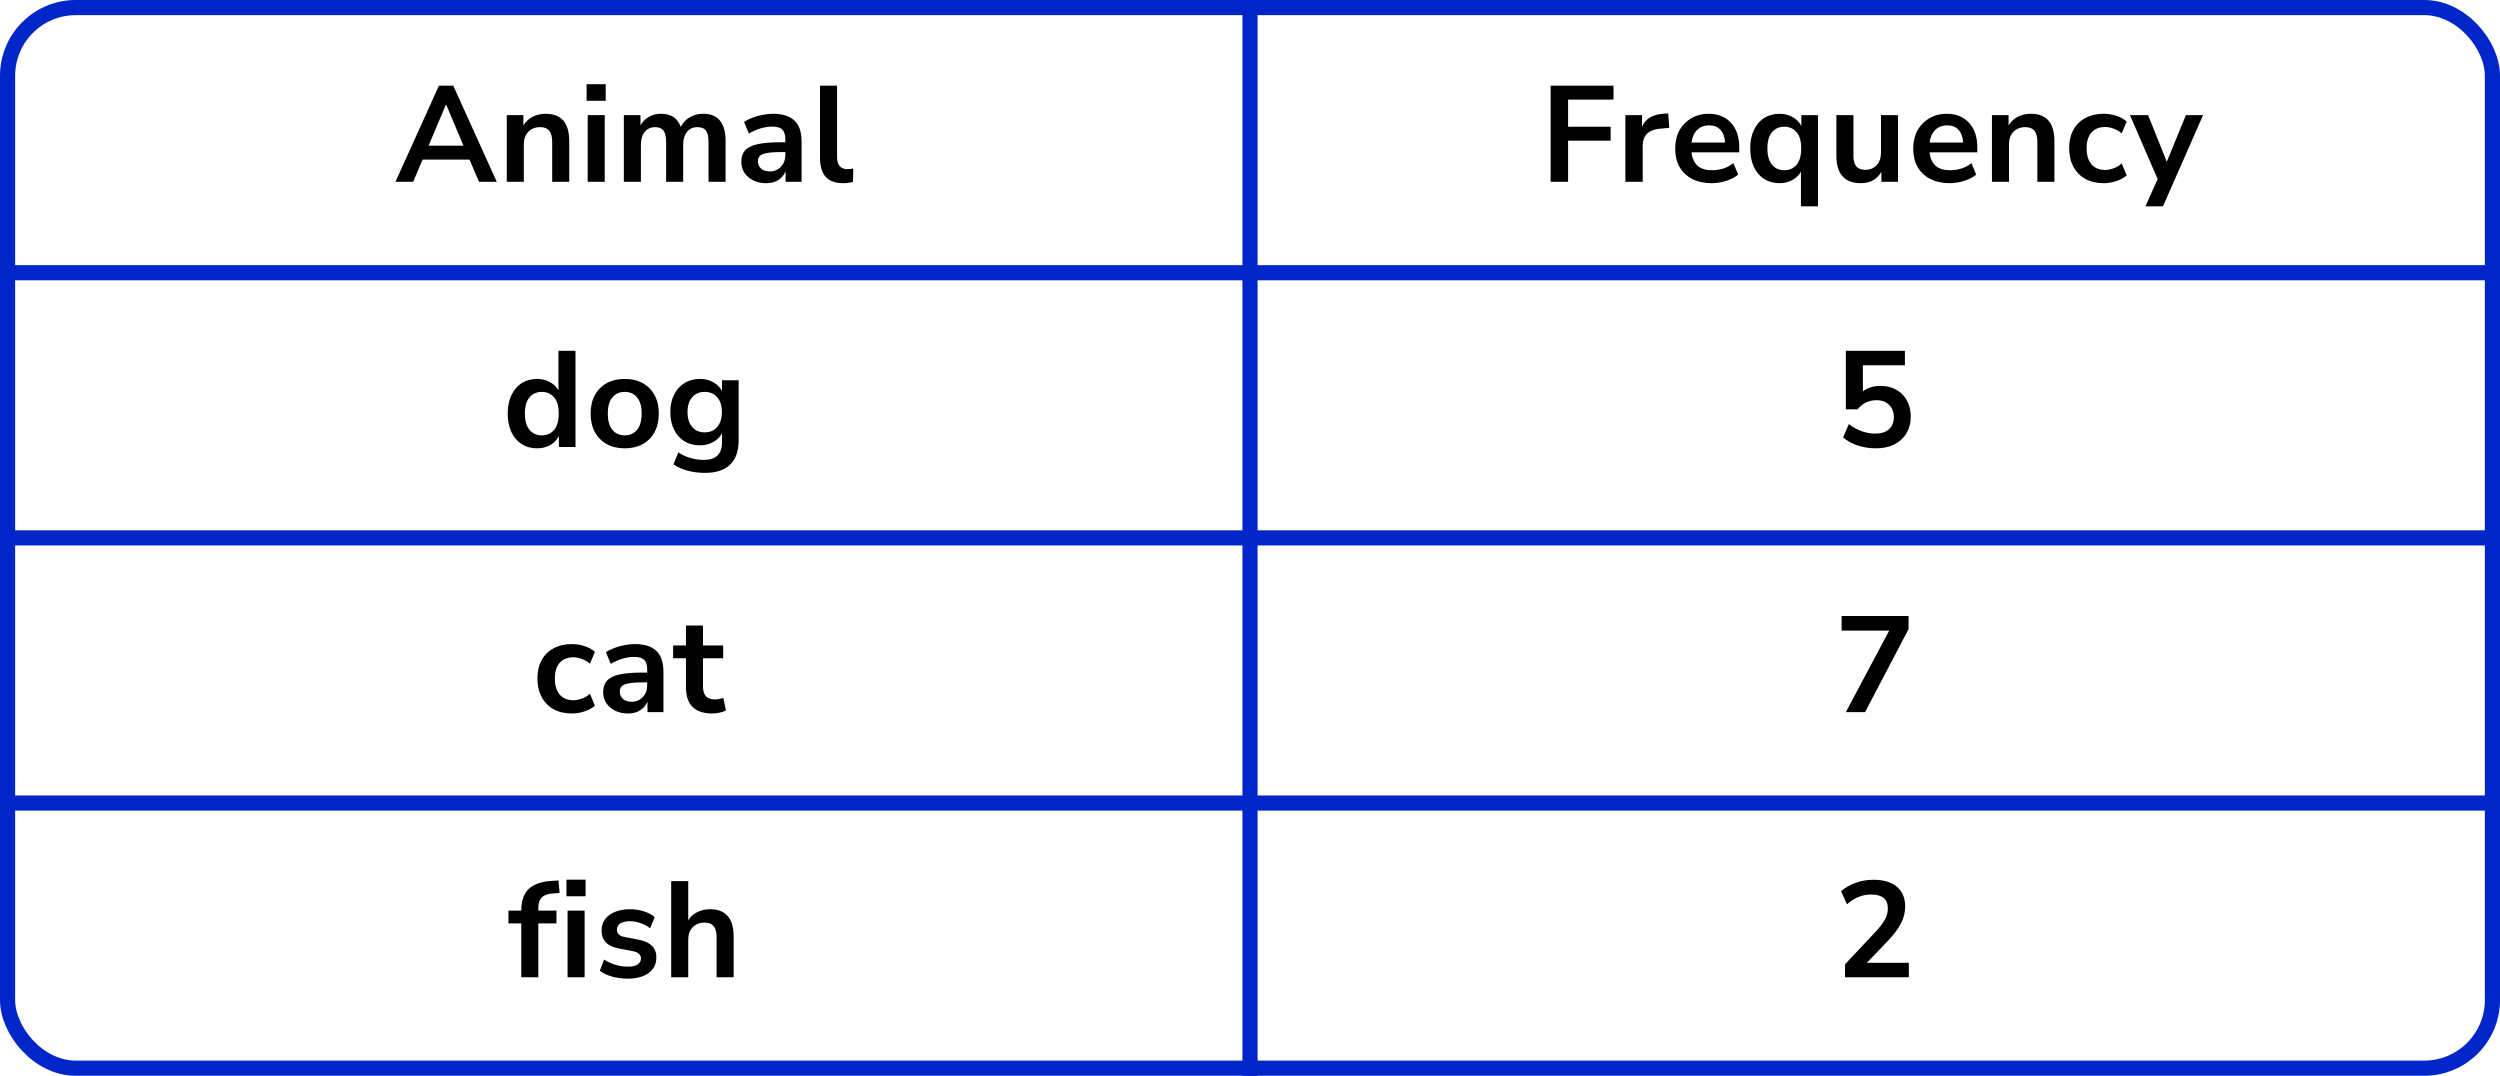 <?xml version="1.0" encoding="UTF-8"?> <svg xmlns="http://www.w3.org/2000/svg" width="330" height="142" viewBox="0 0 330 142" fill="none"><line y1="36" x2="330" y2="36" stroke="#0026CA" stroke-width="2"></line><line y1="71" x2="330" y2="71" stroke="#0026CA" stroke-width="2"></line><line y1="106" x2="330" y2="106" stroke="#0026CA" stroke-width="2"></line><path d="M165 0V142" stroke="#0026CA" stroke-width="2"></path><rect x="1" y="1" width="328" height="140" rx="9" stroke="#0026CA" stroke-width="2"></rect><path d="M52.199 24L57.941 11.31H59.831L65.573 24H63.233L61.973 21.066H55.781L54.539 24H52.199ZM58.859 13.812L56.573 19.23H61.181L58.895 13.812H58.859ZM66.895 24V15.198H69.091V16.566C69.391 16.062 69.793 15.678 70.297 15.414C70.813 15.15 71.389 15.018 72.025 15.018C74.101 15.018 75.139 16.224 75.139 18.636V24H72.889V18.744C72.889 18.06 72.757 17.562 72.493 17.25C72.241 16.938 71.845 16.782 71.305 16.782C70.645 16.782 70.117 16.992 69.721 17.412C69.337 17.82 69.145 18.366 69.145 19.05V24H66.895ZM77.43 13.308V11.112H79.951V13.308H77.43ZM77.575 24V15.198H79.825V24H77.575ZM82.348 24V15.198H84.544V16.548C84.808 16.068 85.174 15.696 85.642 15.432C86.11 15.156 86.65 15.018 87.262 15.018C88.582 15.018 89.446 15.594 89.854 16.746C90.13 16.206 90.526 15.786 91.042 15.486C91.558 15.174 92.146 15.018 92.806 15.018C94.786 15.018 95.776 16.224 95.776 18.636V24H93.526V18.726C93.526 18.054 93.412 17.562 93.184 17.25C92.968 16.938 92.596 16.782 92.068 16.782C91.48 16.782 91.018 16.992 90.682 17.412C90.346 17.82 90.178 18.39 90.178 19.122V24H87.928V18.726C87.928 18.054 87.814 17.562 87.586 17.25C87.37 16.938 87.004 16.782 86.488 16.782C85.9 16.782 85.438 16.992 85.102 17.412C84.766 17.82 84.598 18.39 84.598 19.122V24H82.348ZM101.146 24.18C100.51 24.18 99.939 24.06 99.436 23.82C98.944 23.568 98.553 23.232 98.266 22.812C97.99 22.392 97.852 21.918 97.852 21.39C97.852 20.742 98.019 20.232 98.356 19.86C98.692 19.476 99.237 19.2 99.993 19.032C100.75 18.864 101.764 18.78 103.036 18.78H103.666V18.402C103.666 17.802 103.534 17.37 103.27 17.106C103.006 16.842 102.562 16.71 101.938 16.71C101.446 16.71 100.942 16.788 100.426 16.944C99.909 17.088 99.388 17.316 98.859 17.628L98.212 16.098C98.523 15.882 98.889 15.696 99.309 15.54C99.742 15.372 100.192 15.246 100.66 15.162C101.14 15.066 101.59 15.018 102.01 15.018C103.294 15.018 104.248 15.318 104.872 15.918C105.496 16.506 105.808 17.424 105.808 18.672V24H103.702V22.596C103.498 23.088 103.174 23.478 102.73 23.766C102.286 24.042 101.758 24.18 101.146 24.18ZM101.614 22.632C102.202 22.632 102.688 22.428 103.072 22.02C103.468 21.612 103.666 21.096 103.666 20.472V20.076H103.054C101.926 20.076 101.14 20.166 100.696 20.346C100.264 20.514 100.048 20.826 100.048 21.282C100.048 21.678 100.186 22.002 100.462 22.254C100.738 22.506 101.122 22.632 101.614 22.632ZM111.301 24.18C110.257 24.18 109.483 23.898 108.979 23.334C108.487 22.758 108.241 21.918 108.241 20.814V11.31H110.491V20.706C110.491 21.786 110.947 22.326 111.859 22.326C111.991 22.326 112.123 22.32 112.255 22.308C112.387 22.296 112.513 22.272 112.633 22.236L112.597 24.018C112.165 24.126 111.733 24.18 111.301 24.18Z" fill="black"></path><path d="M70.89 59.18C70.122 59.18 69.444 58.994 68.856 58.622C68.28 58.25 67.83 57.722 67.506 57.038C67.182 56.342 67.02 55.526 67.02 54.59C67.02 53.642 67.182 52.832 67.506 52.16C67.83 51.476 68.28 50.948 68.856 50.576C69.444 50.204 70.122 50.018 70.89 50.018C71.514 50.018 72.078 50.156 72.582 50.432C73.086 50.708 73.464 51.074 73.716 51.53V46.31H75.966V59H73.77V57.542C73.53 58.046 73.152 58.448 72.636 58.748C72.12 59.036 71.538 59.18 70.89 59.18ZM71.52 57.47C72.192 57.47 72.732 57.23 73.14 56.75C73.548 56.258 73.752 55.538 73.752 54.59C73.752 53.63 73.548 52.916 73.14 52.448C72.732 51.968 72.192 51.728 71.52 51.728C70.848 51.728 70.308 51.968 69.9 52.448C69.492 52.916 69.288 53.63 69.288 54.59C69.288 55.538 69.492 56.258 69.9 56.75C70.308 57.23 70.848 57.47 71.52 57.47ZM82.463 59.18C81.551 59.18 80.759 58.994 80.087 58.622C79.415 58.25 78.893 57.722 78.521 57.038C78.149 56.342 77.963 55.526 77.963 54.59C77.963 53.654 78.149 52.844 78.521 52.16C78.893 51.476 79.415 50.948 80.087 50.576C80.759 50.204 81.551 50.018 82.463 50.018C83.375 50.018 84.167 50.204 84.839 50.576C85.511 50.948 86.033 51.476 86.405 52.16C86.777 52.844 86.963 53.654 86.963 54.59C86.963 55.526 86.777 56.342 86.405 57.038C86.033 57.722 85.511 58.25 84.839 58.622C84.167 58.994 83.375 59.18 82.463 59.18ZM82.463 57.47C83.135 57.47 83.675 57.23 84.083 56.75C84.491 56.258 84.695 55.538 84.695 54.59C84.695 53.63 84.491 52.916 84.083 52.448C83.675 51.968 83.135 51.728 82.463 51.728C81.791 51.728 81.251 51.968 80.843 52.448C80.435 52.916 80.231 53.63 80.231 54.59C80.231 55.538 80.435 56.258 80.843 56.75C81.251 57.23 81.791 57.47 82.463 57.47ZM93.074 62.42C92.258 62.42 91.49 62.324 90.77 62.132C90.062 61.952 89.438 61.67 88.898 61.286L89.546 59.72C90.05 60.056 90.59 60.302 91.166 60.458C91.742 60.626 92.318 60.71 92.894 60.71C94.502 60.71 95.306 59.936 95.306 58.388V57.182C95.054 57.674 94.664 58.064 94.136 58.352C93.62 58.64 93.044 58.784 92.408 58.784C91.616 58.784 90.926 58.604 90.338 58.244C89.75 57.872 89.294 57.356 88.97 56.696C88.646 56.036 88.484 55.268 88.484 54.392C88.484 53.516 88.646 52.754 88.97 52.106C89.294 51.446 89.75 50.936 90.338 50.576C90.926 50.204 91.616 50.018 92.408 50.018C93.068 50.018 93.656 50.168 94.172 50.468C94.688 50.756 95.066 51.146 95.306 51.638V50.198H97.502V58.118C97.502 59.546 97.124 60.62 96.368 61.34C95.612 62.06 94.514 62.42 93.074 62.42ZM93.02 57.074C93.716 57.074 94.268 56.834 94.676 56.354C95.084 55.874 95.288 55.22 95.288 54.392C95.288 53.564 95.084 52.916 94.676 52.448C94.268 51.968 93.716 51.728 93.02 51.728C92.324 51.728 91.772 51.968 91.364 52.448C90.956 52.916 90.752 53.564 90.752 54.392C90.752 55.22 90.956 55.874 91.364 56.354C91.772 56.834 92.324 57.074 93.02 57.074Z" fill="black"></path><path d="M75.493 94.18C74.569 94.18 73.765 93.994 73.081 93.622C72.397 93.238 71.869 92.698 71.497 92.002C71.125 91.306 70.939 90.49 70.939 89.554C70.939 88.618 71.125 87.814 71.497 87.142C71.869 86.458 72.397 85.936 73.081 85.576C73.765 85.204 74.569 85.018 75.493 85.018C76.057 85.018 76.615 85.108 77.167 85.288C77.719 85.468 78.175 85.72 78.535 86.044L77.869 87.61C77.557 87.334 77.203 87.124 76.807 86.98C76.423 86.836 76.051 86.764 75.691 86.764C74.911 86.764 74.305 87.01 73.873 87.502C73.453 87.982 73.243 88.672 73.243 89.572C73.243 90.46 73.453 91.162 73.873 91.678C74.305 92.182 74.911 92.434 75.691 92.434C76.039 92.434 76.411 92.362 76.807 92.218C77.203 92.074 77.557 91.858 77.869 91.57L78.535 93.154C78.175 93.466 77.713 93.718 77.149 93.91C76.597 94.09 76.045 94.18 75.493 94.18ZM82.911 94.18C82.275 94.18 81.705 94.06 81.201 93.82C80.709 93.568 80.319 93.232 80.031 92.812C79.755 92.392 79.617 91.918 79.617 91.39C79.617 90.742 79.785 90.232 80.121 89.86C80.457 89.476 81.003 89.2 81.759 89.032C82.515 88.864 83.529 88.78 84.801 88.78H85.431V88.402C85.431 87.802 85.299 87.37 85.035 87.106C84.771 86.842 84.327 86.71 83.703 86.71C83.211 86.71 82.707 86.788 82.191 86.944C81.675 87.088 81.153 87.316 80.625 87.628L79.977 86.098C80.289 85.882 80.655 85.696 81.075 85.54C81.507 85.372 81.957 85.246 82.425 85.162C82.905 85.066 83.355 85.018 83.775 85.018C85.059 85.018 86.013 85.318 86.637 85.918C87.261 86.506 87.573 87.424 87.573 88.672V94H85.467V92.596C85.263 93.088 84.939 93.478 84.495 93.766C84.051 94.042 83.523 94.18 82.911 94.18ZM83.379 92.632C83.967 92.632 84.453 92.428 84.837 92.02C85.233 91.612 85.431 91.096 85.431 90.472V90.076H84.819C83.691 90.076 82.905 90.166 82.461 90.346C82.029 90.514 81.813 90.826 81.813 91.282C81.813 91.678 81.951 92.002 82.227 92.254C82.503 92.506 82.887 92.632 83.379 92.632ZM94.038 94.18C91.71 94.18 90.546 93.028 90.546 90.724V86.89H88.855V85.198H90.546V82.57H92.796V85.198H95.46V86.89H92.796V90.598C92.796 91.174 92.922 91.606 93.174 91.894C93.427 92.182 93.835 92.326 94.398 92.326C94.567 92.326 94.74 92.308 94.921 92.272C95.1 92.224 95.287 92.176 95.478 92.128L95.82 93.784C95.605 93.904 95.329 94 94.993 94.072C94.668 94.144 94.35 94.18 94.038 94.18Z" fill="black"></path><path d="M68.808 129V121.89H67.116V120.198H68.808V120.18C68.808 118.932 69.132 117.99 69.78 117.354C70.44 116.718 71.46 116.358 72.84 116.274L73.722 116.22L73.866 117.876L73.038 117.93C72.318 117.978 71.808 118.158 71.508 118.47C71.208 118.77 71.058 119.22 71.058 119.82V120.198H73.452V121.89H71.058V129H68.808ZM74.776 118.308V116.112H77.296V118.308H74.776ZM74.92 129V120.198H77.17V129H74.92ZM82.88 129.18C82.136 129.18 81.44 129.09 80.792 128.91C80.144 128.73 79.604 128.472 79.172 128.136L79.748 126.66C80.192 126.96 80.69 127.194 81.242 127.362C81.794 127.518 82.346 127.596 82.898 127.596C83.474 127.596 83.9 127.5 84.176 127.308C84.464 127.104 84.608 126.84 84.608 126.516C84.608 126.012 84.236 125.688 83.492 125.544L81.692 125.202C80.168 124.914 79.406 124.122 79.406 122.826C79.406 122.25 79.562 121.752 79.874 121.332C80.198 120.912 80.642 120.588 81.206 120.36C81.77 120.132 82.418 120.018 83.15 120.018C83.774 120.018 84.374 120.108 84.95 120.288C85.526 120.456 86.018 120.714 86.426 121.062L85.814 122.538C85.466 122.25 85.046 122.022 84.554 121.854C84.074 121.686 83.612 121.602 83.168 121.602C82.58 121.602 82.142 121.704 81.854 121.908C81.578 122.112 81.44 122.382 81.44 122.718C81.44 123.246 81.782 123.57 82.466 123.69L84.266 124.032C85.046 124.176 85.634 124.44 86.03 124.824C86.438 125.208 86.642 125.724 86.642 126.372C86.642 127.248 86.3 127.938 85.616 128.442C84.932 128.934 84.02 129.18 82.88 129.18ZM88.597 129V116.31H90.847V121.476C91.147 120.996 91.549 120.636 92.053 120.396C92.557 120.144 93.115 120.018 93.727 120.018C95.803 120.018 96.841 121.224 96.841 123.636V129H94.591V123.744C94.591 123.06 94.459 122.562 94.195 122.25C93.943 121.938 93.547 121.782 93.007 121.782C92.347 121.782 91.819 121.992 91.423 122.412C91.039 122.82 90.847 123.366 90.847 124.05V129H88.597Z" fill="black"></path><path d="M204.684 24V11.31H212.982V13.146H206.988V16.728H212.604V18.564H206.988V24H204.684ZM214.55 24V15.198H216.746V16.746C217.178 15.702 218.102 15.126 219.518 15.018L220.202 14.964L220.346 16.872L219.05 16.998C217.574 17.142 216.836 17.898 216.836 19.266V24H214.55ZM225.946 24.18C224.95 24.18 224.092 23.994 223.372 23.622C222.652 23.25 222.094 22.722 221.698 22.038C221.314 21.354 221.122 20.544 221.122 19.608C221.122 18.696 221.308 17.898 221.68 17.214C222.064 16.53 222.586 15.996 223.246 15.612C223.918 15.216 224.68 15.018 225.532 15.018C226.78 15.018 227.764 15.414 228.484 16.206C229.216 16.998 229.582 18.078 229.582 19.446V20.112H223.282C223.45 21.684 224.35 22.47 225.982 22.47C226.474 22.47 226.966 22.398 227.458 22.254C227.95 22.098 228.4 21.858 228.808 21.534L229.438 23.046C229.018 23.394 228.49 23.67 227.854 23.874C227.218 24.078 226.582 24.18 225.946 24.18ZM225.622 16.548C224.962 16.548 224.428 16.752 224.02 17.16C223.612 17.568 223.366 18.12 223.282 18.816H227.71C227.662 18.084 227.458 17.526 227.098 17.142C226.75 16.746 226.258 16.548 225.622 16.548ZM237.724 27.24V22.668C237.472 23.124 237.094 23.49 236.59 23.766C236.086 24.042 235.522 24.18 234.898 24.18C234.13 24.18 233.452 23.994 232.864 23.622C232.288 23.25 231.838 22.722 231.514 22.038C231.19 21.342 231.028 20.526 231.028 19.59C231.028 18.642 231.19 17.832 231.514 17.16C231.838 16.476 232.288 15.948 232.864 15.576C233.452 15.204 234.13 15.018 234.898 15.018C235.546 15.018 236.128 15.168 236.644 15.468C237.16 15.756 237.538 16.146 237.778 16.638V15.198H239.974V27.24H237.724ZM235.528 22.47C236.2 22.47 236.74 22.23 237.148 21.75C237.556 21.258 237.76 20.538 237.76 19.59C237.76 18.63 237.556 17.916 237.148 17.448C236.74 16.968 236.2 16.728 235.528 16.728C234.856 16.728 234.316 16.968 233.908 17.448C233.5 17.916 233.296 18.63 233.296 19.59C233.296 20.538 233.5 21.258 233.908 21.75C234.316 22.23 234.856 22.47 235.528 22.47ZM245.643 24.18C243.483 24.18 242.403 22.968 242.403 20.544V15.198H244.653V20.58C244.653 21.204 244.779 21.666 245.031 21.966C245.283 22.266 245.685 22.416 246.237 22.416C246.837 22.416 247.329 22.212 247.713 21.804C248.097 21.384 248.289 20.832 248.289 20.148V15.198H250.539V24H248.343V22.686C247.755 23.682 246.855 24.18 245.643 24.18ZM257.369 24.18C256.373 24.18 255.515 23.994 254.795 23.622C254.075 23.25 253.517 22.722 253.121 22.038C252.737 21.354 252.545 20.544 252.545 19.608C252.545 18.696 252.731 17.898 253.103 17.214C253.487 16.53 254.009 15.996 254.669 15.612C255.341 15.216 256.103 15.018 256.955 15.018C258.203 15.018 259.187 15.414 259.907 16.206C260.639 16.998 261.005 18.078 261.005 19.446V20.112H254.705C254.873 21.684 255.773 22.47 257.405 22.47C257.897 22.47 258.389 22.398 258.881 22.254C259.373 22.098 259.823 21.858 260.231 21.534L260.861 23.046C260.441 23.394 259.913 23.67 259.277 23.874C258.641 24.078 258.005 24.18 257.369 24.18ZM257.045 16.548C256.385 16.548 255.851 16.752 255.443 17.16C255.035 17.568 254.789 18.12 254.705 18.816H259.133C259.085 18.084 258.881 17.526 258.521 17.142C258.173 16.746 257.681 16.548 257.045 16.548ZM262.937 24V15.198H265.133V16.566C265.433 16.062 265.835 15.678 266.339 15.414C266.855 15.15 267.431 15.018 268.067 15.018C270.143 15.018 271.181 16.224 271.181 18.636V24H268.931V18.744C268.931 18.06 268.799 17.562 268.535 17.25C268.283 16.938 267.887 16.782 267.347 16.782C266.687 16.782 266.159 16.992 265.763 17.412C265.379 17.82 265.187 18.366 265.187 19.05V24H262.937ZM277.684 24.18C276.76 24.18 275.956 23.994 275.272 23.622C274.588 23.238 274.06 22.698 273.688 22.002C273.316 21.306 273.13 20.49 273.13 19.554C273.13 18.618 273.316 17.814 273.688 17.142C274.06 16.458 274.588 15.936 275.272 15.576C275.956 15.204 276.76 15.018 277.684 15.018C278.248 15.018 278.806 15.108 279.358 15.288C279.91 15.468 280.366 15.72 280.726 16.044L280.06 17.61C279.748 17.334 279.394 17.124 278.998 16.98C278.614 16.836 278.242 16.764 277.882 16.764C277.102 16.764 276.496 17.01 276.064 17.502C275.644 17.982 275.434 18.672 275.434 19.572C275.434 20.46 275.644 21.162 276.064 21.678C276.496 22.182 277.102 22.434 277.882 22.434C278.23 22.434 278.602 22.362 278.998 22.218C279.394 22.074 279.748 21.858 280.06 21.57L280.726 23.154C280.366 23.466 279.904 23.718 279.34 23.91C278.788 24.09 278.236 24.18 277.684 24.18ZM283.189 27.24L284.809 23.64L281.155 15.198H283.549L286.015 21.354L288.535 15.198H290.803L285.511 27.24H283.189Z" fill="black"></path><path d="M247.612 59.18C246.784 59.18 245.98 59.054 245.2 58.802C244.42 58.538 243.784 58.184 243.292 57.74L244.048 55.976C245.14 56.816 246.316 57.236 247.576 57.236C248.332 57.236 248.92 57.044 249.34 56.66C249.772 56.264 249.988 55.736 249.988 55.076C249.988 54.404 249.784 53.864 249.376 53.456C248.968 53.036 248.41 52.826 247.702 52.826C246.694 52.826 245.86 53.228 245.2 54.032H243.652V46.31H251.446V48.218H245.902V51.656C246.538 51.176 247.318 50.936 248.242 50.936C249.046 50.936 249.742 51.11 250.33 51.458C250.93 51.794 251.392 52.268 251.716 52.88C252.052 53.48 252.22 54.182 252.22 54.986C252.22 55.814 252.034 56.546 251.662 57.182C251.29 57.806 250.756 58.298 250.06 58.658C249.376 59.006 248.56 59.18 247.612 59.18Z" fill="black"></path><path d="M243.652 94L249.376 83.236H243.094V81.31H251.932V83.038L246.19 94H243.652Z" fill="black"></path><path d="M243.544 129V127.29L247.648 122.916C248.2 122.316 248.596 121.788 248.836 121.332C249.076 120.864 249.196 120.39 249.196 119.91C249.196 118.686 248.458 118.074 246.982 118.074C245.83 118.074 244.768 118.506 243.796 119.37L243.022 117.642C243.526 117.186 244.156 116.82 244.912 116.544C245.668 116.268 246.454 116.13 247.27 116.13C248.626 116.13 249.664 116.436 250.384 117.048C251.116 117.66 251.482 118.536 251.482 119.676C251.482 120.444 251.296 121.182 250.924 121.89C250.564 122.598 249.994 123.36 249.214 124.176L246.424 127.092H251.968V129H243.544Z" fill="black"></path></svg> 
